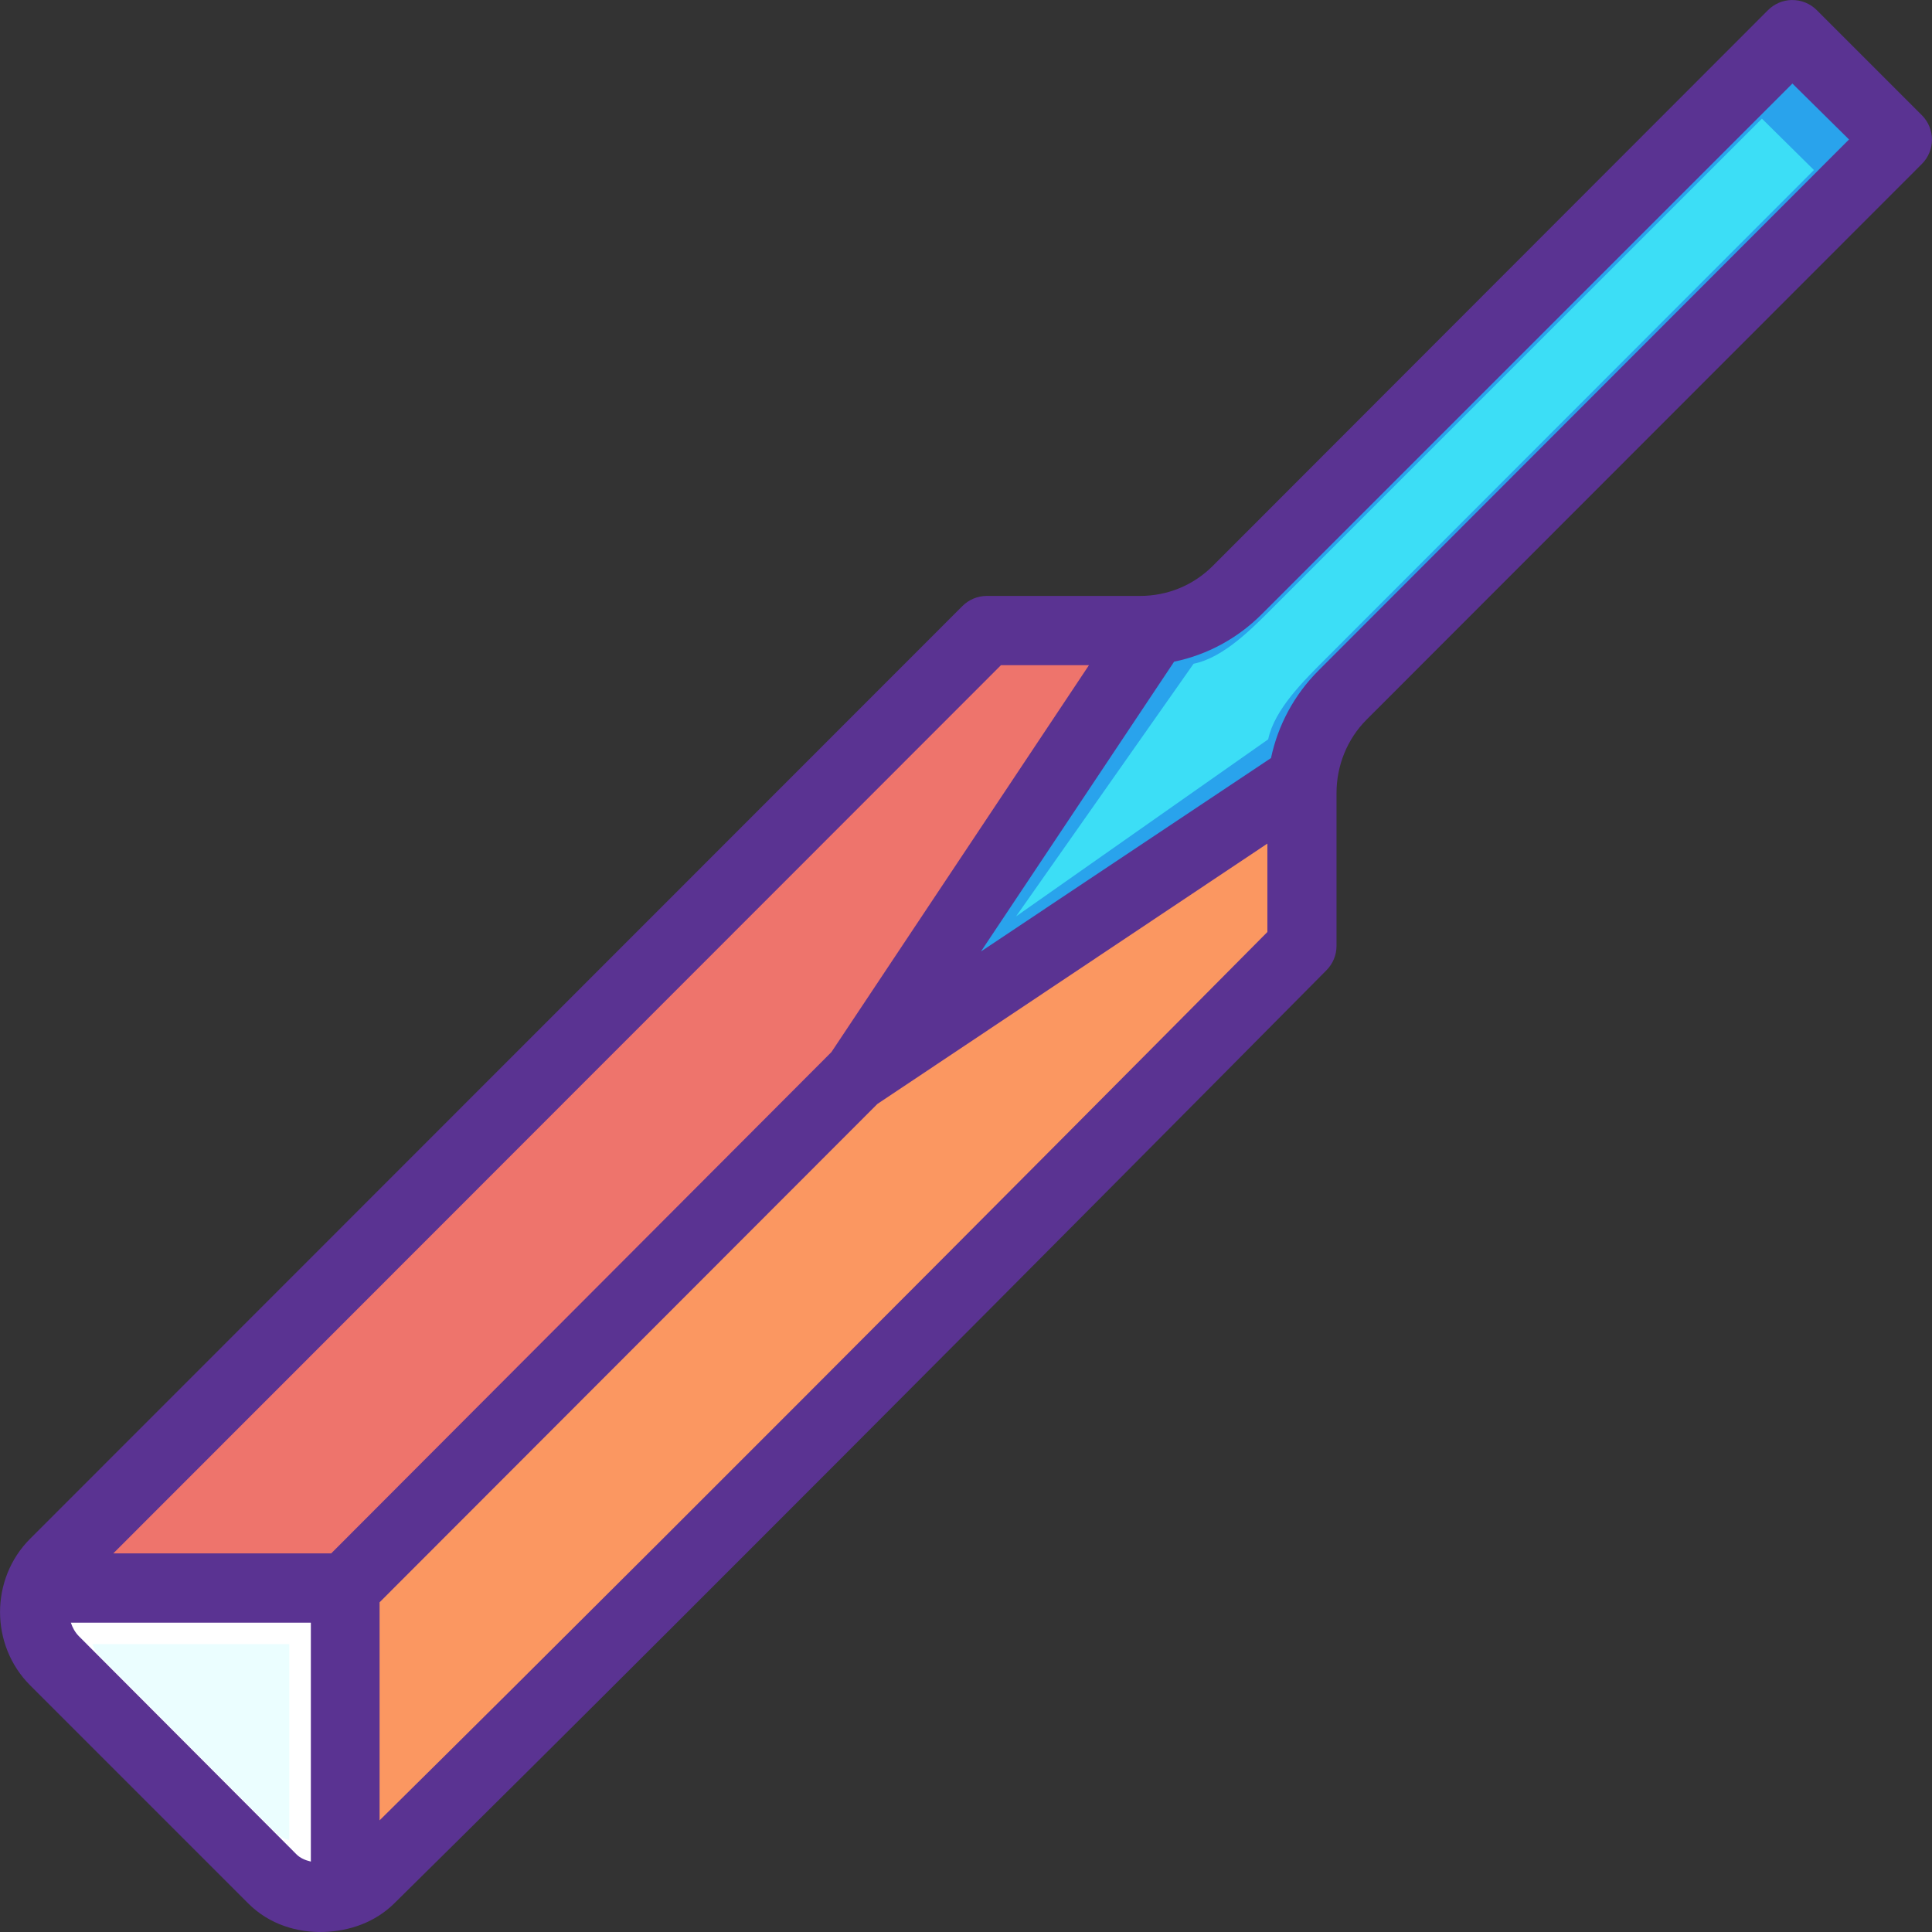 <?xml version="1.0" encoding="iso-8859-1"?>
<!-- Uploaded to: SVG Repo, www.svgrepo.com, Generator: SVG Repo Mixer Tools -->
<svg height="800px" width="800px" version="1.1" id="Layer_1" xmlns="http://www.w3.org/2000/svg" xmlns:xlink="http://www.w3.org/1999/xlink" 
	 viewBox="0 0 448.017 448.017" xml:space="preserve">
<rect x="0" y="0" width="448.017" height="448.017" fill="#333333" stroke="none"/>
<g transform="translate(0 -1020.36)" shape-rendering="auto" image-rendering="auto" color-rendering="auto" color-interpolation="sRGB">
	<path style="fill:#5A3392;" d="M415.522,1020.36c-2.079,0.034-4.063,0.876-5.531,2.348l-128.75,128.875
		c-4.499,4.51-10.506,6.969-16.875,6.969h-35.562c-2.126,0.01-4.161,0.865-5.656,2.377L6.991,1377.178
		c-9.306,9.309-9.307,24.689,0,34l50.562,50.563c4.927,4.934,11.432,6.797,17.469,6.625c6.037-0.176,11.947-2.23,16.406-6.625
		c78.321-77.203,216.156-216.375,216.156-216.375c1.499-1.5,2.342-3.531,2.344-5.652v-35.439c0-6.371,2.465-12.525,6.969-17.031
		l128.75-128.842c3.133-3.115,3.147-8.182,0.031-11.314c-0.01-0.01-0.021-0.021-0.031-0.031l-24.313-24.312
		c-1.532-1.552-3.632-2.41-5.813-2.378V1020.36z"/>
	<path style="fill:#29A3EC;" d="M415.647,1039.736l13.125,12.968l-123.063,123.188c-5.562,5.564-9.372,12.641-10.969,20.25
		l-67.25,44.846l44.781-67.189c7.636-1.568,14.712-5.387,20.313-11L415.647,1039.736L415.647,1039.736z"/>
	<path style="fill:#EE746C;" d="M232.116,1174.61h20.406l-59.719,89.719l-116,116.252H26.272l205.844-205.969V1174.61z"/>
	<path style="fill:#FB9761;" d="M293.897,1215.985v20.5c-2.874,2.902-127.804,128.871-205.875,206v-50.563l115.437-115.563
		l90.437-60.377V1215.985z"/>
	<path style="fill:#FFFFFF;" d="M16.428,1396.641h55.656v55.406c-1.307-0.305-2.49-0.832-3.313-1.656l-50.438-50.564
		C17.396,1398.883,16.814,1397.796,16.428,1396.641L16.428,1396.641z"/>
	<path style="fill:#3CDEF6;" d="M408.575,1047.868l12.064,11.922l-113.118,113.232c-5.112,5.115-11.973,11.795-13.441,18.789
		l-58.457,41.045l41.162-58.578c7.019-1.439,13.523-8.135,18.671-13.293L408.575,1047.868z"/>
	<path style="fill:#EBFEFF;" d="M21.428,1401.62h45.656v45.451c-1.072-0.24-2.042-0.688-2.718-1.359l-41.375-41.479
		C22.222,1403.465,21.745,1402.565,21.428,1401.62L21.428,1401.62z"/>
</g>
</svg>